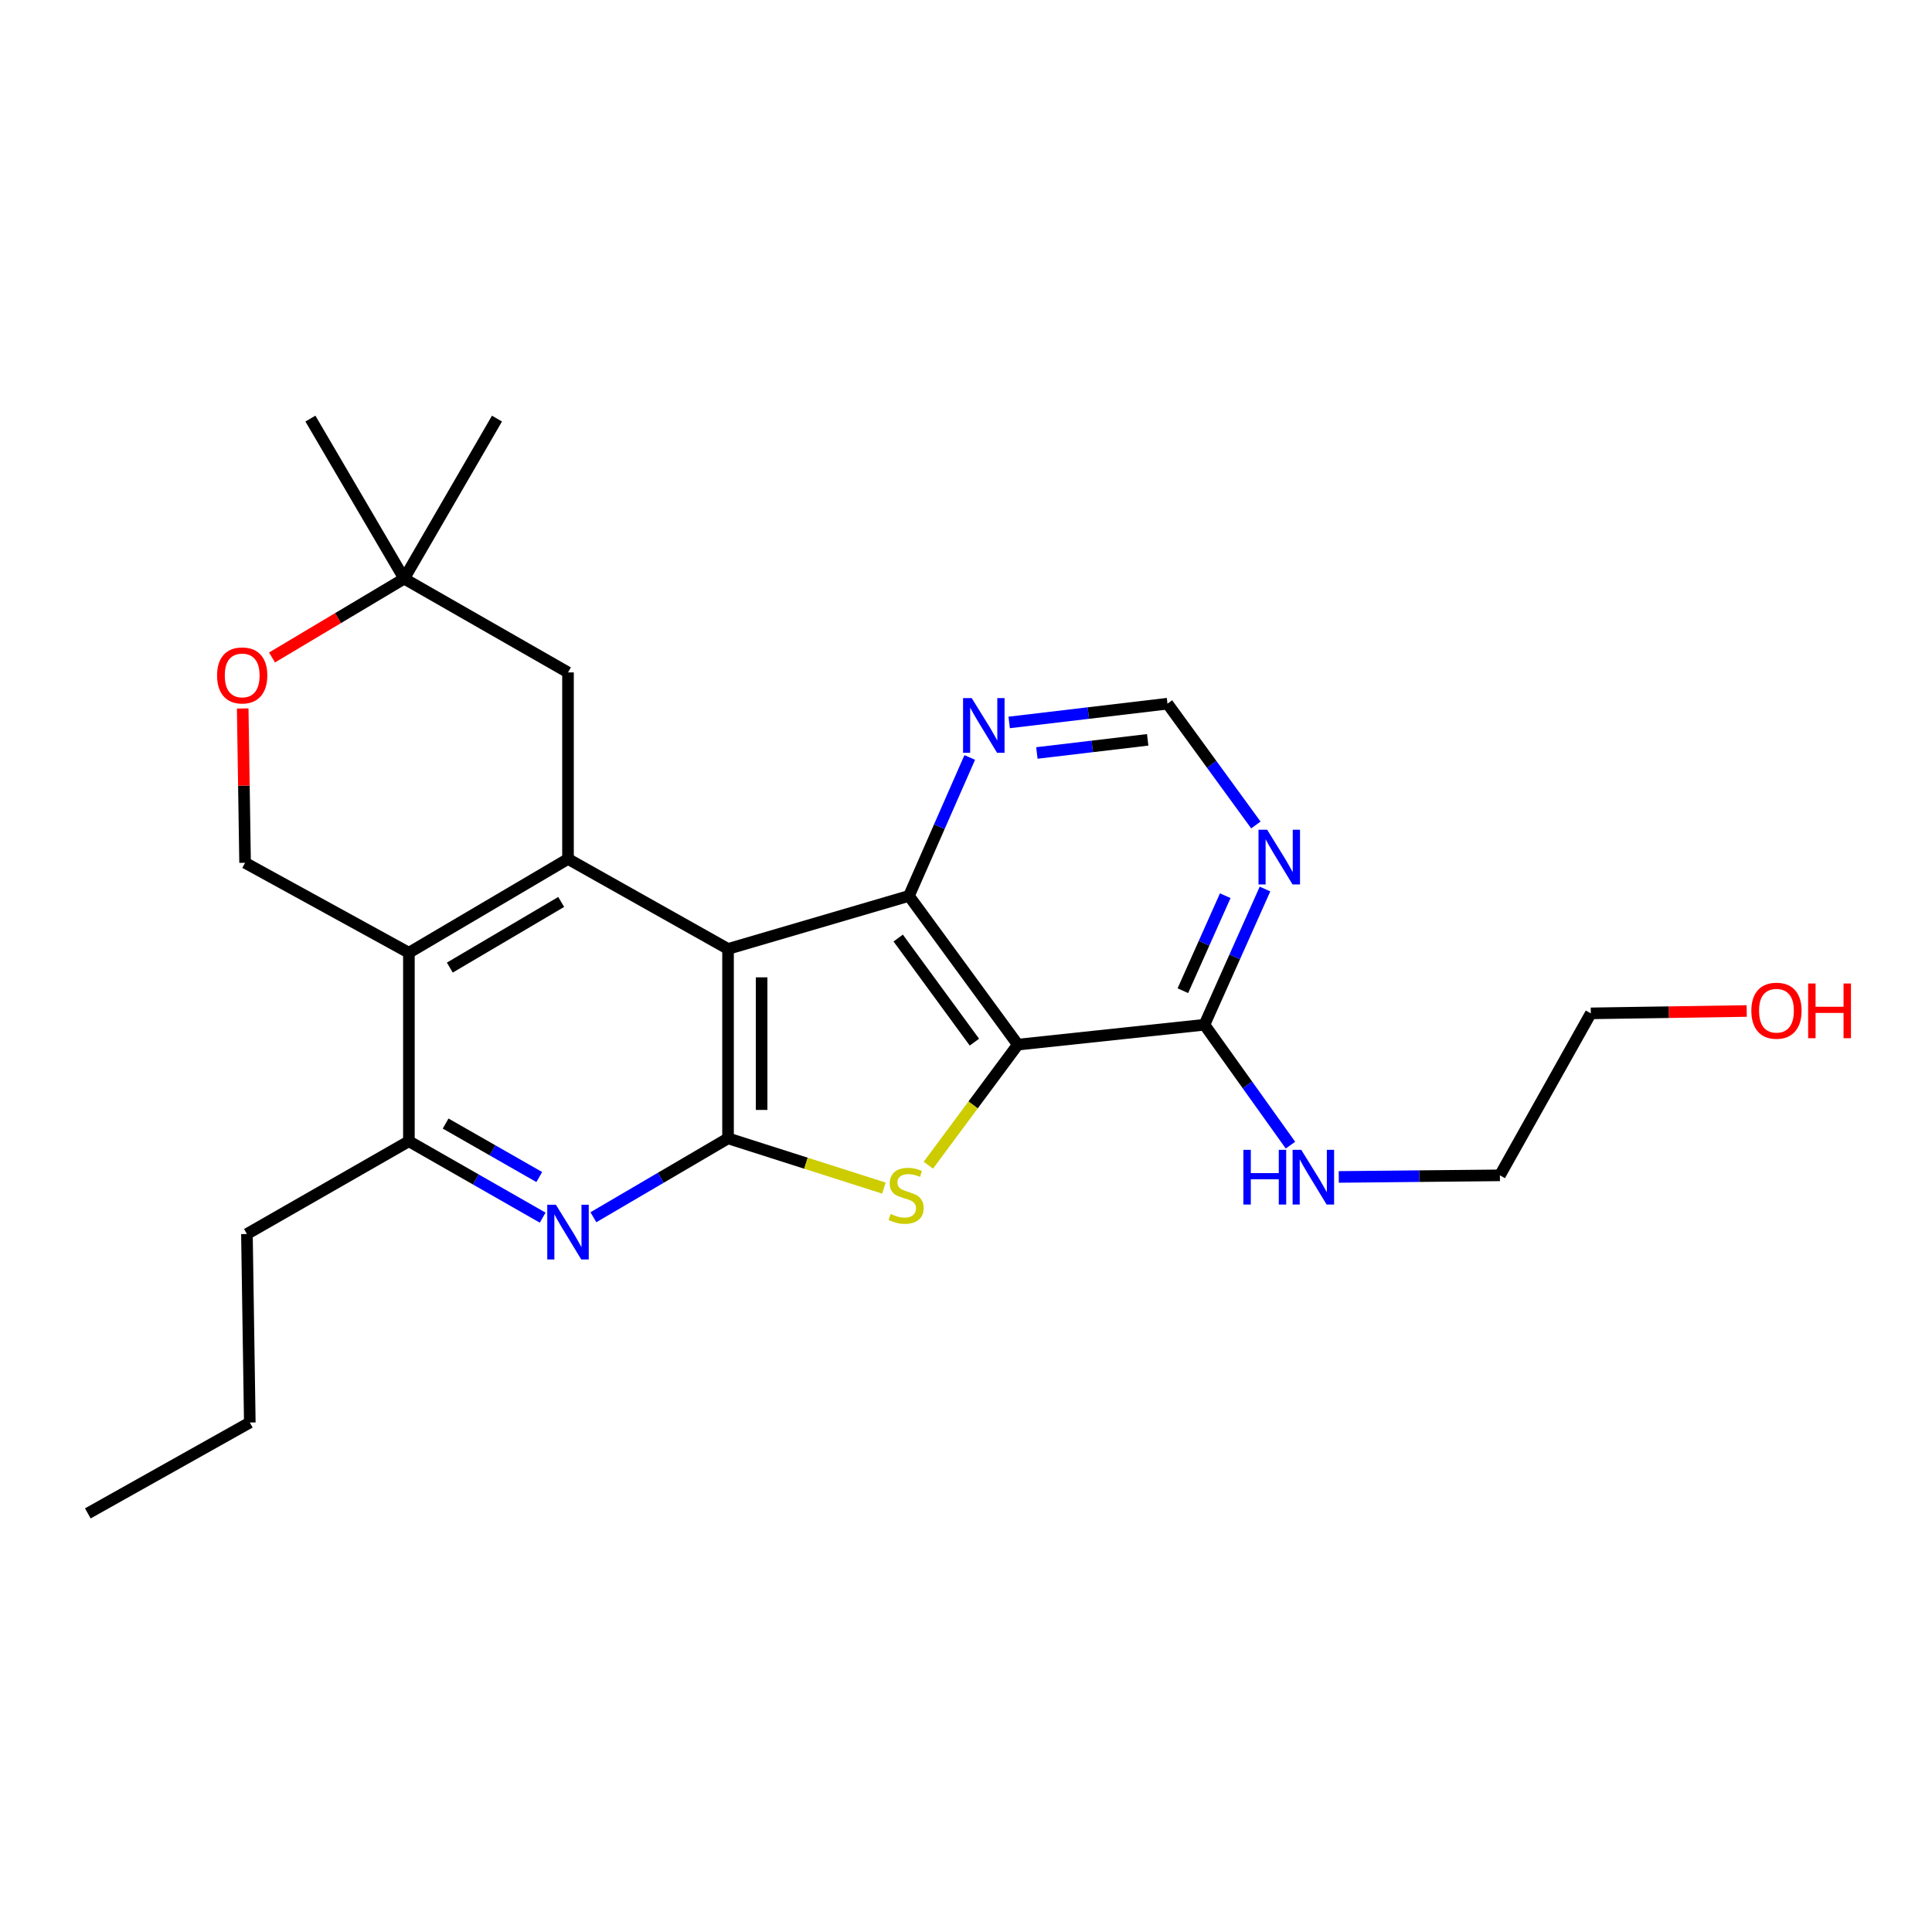 <?xml version='1.0' encoding='iso-8859-1'?>
<svg version='1.1' baseProfile='full'
              xmlns='http://www.w3.org/2000/svg'
                      xmlns:rdkit='http://www.rdkit.org/xml'
                      xmlns:xlink='http://www.w3.org/1999/xlink'
                  xml:space='preserve'
width='1000px' height='1000px' viewBox='0 0 1000 1000'>
<!-- END OF HEADER -->
<rect style='opacity:1.0;fill:#FFFFFF;stroke:none' width='1000' height='1000' x='0' y='0'> </rect>
<path class='bond-1' d='M 376.83,491.166 L 376.83,589.202' style='fill:none;fill-rule:evenodd;stroke:#000000;stroke-width:6px;stroke-linecap:butt;stroke-linejoin:miter;stroke-opacity:1' />
<path class='bond-1' d='M 394.209,505.871 L 394.209,574.496' style='fill:none;fill-rule:evenodd;stroke:#000000;stroke-width:6px;stroke-linecap:butt;stroke-linejoin:miter;stroke-opacity:1' />
<path class='bond-3' d='M 376.83,491.166 L 470.473,463.717' style='fill:none;fill-rule:evenodd;stroke:#000000;stroke-width:6px;stroke-linecap:butt;stroke-linejoin:miter;stroke-opacity:1' />
<path class='bond-4' d='M 376.83,491.166 L 294,444.591' style='fill:none;fill-rule:evenodd;stroke:#000000;stroke-width:6px;stroke-linecap:butt;stroke-linejoin:miter;stroke-opacity:1' />
<path class='bond-0' d='M 526.828,540.695 L 470.473,463.717' style='fill:none;fill-rule:evenodd;stroke:#000000;stroke-width:6px;stroke-linecap:butt;stroke-linejoin:miter;stroke-opacity:1' />
<path class='bond-0' d='M 504.352,539.415 L 464.903,485.53' style='fill:none;fill-rule:evenodd;stroke:#000000;stroke-width:6px;stroke-linecap:butt;stroke-linejoin:miter;stroke-opacity:1' />
<path class='bond-8' d='M 526.828,540.695 L 623.416,530.403' style='fill:none;fill-rule:evenodd;stroke:#000000;stroke-width:6px;stroke-linecap:butt;stroke-linejoin:miter;stroke-opacity:1' />
<path class='bond-25' d='M 526.828,540.695 L 503.665,571.906' style='fill:none;fill-rule:evenodd;stroke:#000000;stroke-width:6px;stroke-linecap:butt;stroke-linejoin:miter;stroke-opacity:1' />
<path class='bond-25' d='M 503.665,571.906 L 480.501,603.117' style='fill:none;fill-rule:evenodd;stroke:#CCCC00;stroke-width:6px;stroke-linecap:butt;stroke-linejoin:miter;stroke-opacity:1' />
<path class='bond-2' d='M 376.83,589.202 L 417.163,602.076' style='fill:none;fill-rule:evenodd;stroke:#000000;stroke-width:6px;stroke-linecap:butt;stroke-linejoin:miter;stroke-opacity:1' />
<path class='bond-2' d='M 417.163,602.076 L 457.497,614.95' style='fill:none;fill-rule:evenodd;stroke:#CCCC00;stroke-width:6px;stroke-linecap:butt;stroke-linejoin:miter;stroke-opacity:1' />
<path class='bond-6' d='M 376.83,589.202 L 341.985,609.623' style='fill:none;fill-rule:evenodd;stroke:#000000;stroke-width:6px;stroke-linecap:butt;stroke-linejoin:miter;stroke-opacity:1' />
<path class='bond-6' d='M 341.985,609.623 L 307.141,630.045' style='fill:none;fill-rule:evenodd;stroke:#0000FF;stroke-width:6px;stroke-linecap:butt;stroke-linejoin:miter;stroke-opacity:1' />
<path class='bond-10' d='M 470.473,463.717 L 486.207,427.888' style='fill:none;fill-rule:evenodd;stroke:#000000;stroke-width:6px;stroke-linecap:butt;stroke-linejoin:miter;stroke-opacity:1' />
<path class='bond-10' d='M 486.207,427.888 L 501.941,392.059' style='fill:none;fill-rule:evenodd;stroke:#0000FF;stroke-width:6px;stroke-linecap:butt;stroke-linejoin:miter;stroke-opacity:1' />
<path class='bond-5' d='M 294,444.591 L 211.644,493.135' style='fill:none;fill-rule:evenodd;stroke:#000000;stroke-width:6px;stroke-linecap:butt;stroke-linejoin:miter;stroke-opacity:1' />
<path class='bond-5' d='M 290.472,466.844 L 232.823,500.825' style='fill:none;fill-rule:evenodd;stroke:#000000;stroke-width:6px;stroke-linecap:butt;stroke-linejoin:miter;stroke-opacity:1' />
<path class='bond-13' d='M 294,444.591 L 294,348.042' style='fill:none;fill-rule:evenodd;stroke:#000000;stroke-width:6px;stroke-linecap:butt;stroke-linejoin:miter;stroke-opacity:1' />
<path class='bond-7' d='M 211.644,493.135 L 211.644,590.698' style='fill:none;fill-rule:evenodd;stroke:#000000;stroke-width:6px;stroke-linecap:butt;stroke-linejoin:miter;stroke-opacity:1' />
<path class='bond-11' d='M 211.644,493.135 L 126.855,446.579' style='fill:none;fill-rule:evenodd;stroke:#000000;stroke-width:6px;stroke-linecap:butt;stroke-linejoin:miter;stroke-opacity:1' />
<path class='bond-26' d='M 280.889,630.256 L 246.267,610.477' style='fill:none;fill-rule:evenodd;stroke:#0000FF;stroke-width:6px;stroke-linecap:butt;stroke-linejoin:miter;stroke-opacity:1' />
<path class='bond-26' d='M 246.267,610.477 L 211.644,590.698' style='fill:none;fill-rule:evenodd;stroke:#000000;stroke-width:6px;stroke-linecap:butt;stroke-linejoin:miter;stroke-opacity:1' />
<path class='bond-26' d='M 279.123,609.233 L 254.887,595.387' style='fill:none;fill-rule:evenodd;stroke:#0000FF;stroke-width:6px;stroke-linecap:butt;stroke-linejoin:miter;stroke-opacity:1' />
<path class='bond-26' d='M 254.887,595.387 L 230.652,581.542' style='fill:none;fill-rule:evenodd;stroke:#000000;stroke-width:6px;stroke-linecap:butt;stroke-linejoin:miter;stroke-opacity:1' />
<path class='bond-17' d='M 211.644,590.698 L 127.811,638.722' style='fill:none;fill-rule:evenodd;stroke:#000000;stroke-width:6px;stroke-linecap:butt;stroke-linejoin:miter;stroke-opacity:1' />
<path class='bond-16' d='M 623.416,530.403 L 645.679,561.566' style='fill:none;fill-rule:evenodd;stroke:#000000;stroke-width:6px;stroke-linecap:butt;stroke-linejoin:miter;stroke-opacity:1' />
<path class='bond-16' d='M 645.679,561.566 L 667.942,592.728' style='fill:none;fill-rule:evenodd;stroke:#0000FF;stroke-width:6px;stroke-linecap:butt;stroke-linejoin:miter;stroke-opacity:1' />
<path class='bond-28' d='M 623.416,530.403 L 639.089,495.282' style='fill:none;fill-rule:evenodd;stroke:#000000;stroke-width:6px;stroke-linecap:butt;stroke-linejoin:miter;stroke-opacity:1' />
<path class='bond-28' d='M 639.089,495.282 L 654.762,460.161' style='fill:none;fill-rule:evenodd;stroke:#0000FF;stroke-width:6px;stroke-linecap:butt;stroke-linejoin:miter;stroke-opacity:1' />
<path class='bond-28' d='M 612.248,512.785 L 623.219,488.2' style='fill:none;fill-rule:evenodd;stroke:#000000;stroke-width:6px;stroke-linecap:butt;stroke-linejoin:miter;stroke-opacity:1' />
<path class='bond-28' d='M 623.219,488.2 L 634.19,463.615' style='fill:none;fill-rule:evenodd;stroke:#0000FF;stroke-width:6px;stroke-linecap:butt;stroke-linejoin:miter;stroke-opacity:1' />
<path class='bond-9' d='M 650.035,427.009 L 627.162,395.616' style='fill:none;fill-rule:evenodd;stroke:#0000FF;stroke-width:6px;stroke-linecap:butt;stroke-linejoin:miter;stroke-opacity:1' />
<path class='bond-9' d='M 627.162,395.616 L 604.289,364.223' style='fill:none;fill-rule:evenodd;stroke:#000000;stroke-width:6px;stroke-linecap:butt;stroke-linejoin:miter;stroke-opacity:1' />
<path class='bond-15' d='M 522.351,373.934 L 563.32,369.079' style='fill:none;fill-rule:evenodd;stroke:#0000FF;stroke-width:6px;stroke-linecap:butt;stroke-linejoin:miter;stroke-opacity:1' />
<path class='bond-15' d='M 563.32,369.079 L 604.289,364.223' style='fill:none;fill-rule:evenodd;stroke:#000000;stroke-width:6px;stroke-linecap:butt;stroke-linejoin:miter;stroke-opacity:1' />
<path class='bond-15' d='M 536.687,389.735 L 565.366,386.337' style='fill:none;fill-rule:evenodd;stroke:#0000FF;stroke-width:6px;stroke-linecap:butt;stroke-linejoin:miter;stroke-opacity:1' />
<path class='bond-15' d='M 565.366,386.337 L 594.044,382.938' style='fill:none;fill-rule:evenodd;stroke:#000000;stroke-width:6px;stroke-linecap:butt;stroke-linejoin:miter;stroke-opacity:1' />
<path class='bond-27' d='M 126.855,446.579 L 126.239,406.643' style='fill:none;fill-rule:evenodd;stroke:#000000;stroke-width:6px;stroke-linecap:butt;stroke-linejoin:miter;stroke-opacity:1' />
<path class='bond-27' d='M 126.239,406.643 L 125.623,366.706' style='fill:none;fill-rule:evenodd;stroke:#FF0000;stroke-width:6px;stroke-linecap:butt;stroke-linejoin:miter;stroke-opacity:1' />
<path class='bond-12' d='M 140.799,340.308 L 175,319.907' style='fill:none;fill-rule:evenodd;stroke:#FF0000;stroke-width:6px;stroke-linecap:butt;stroke-linejoin:miter;stroke-opacity:1' />
<path class='bond-12' d='M 175,319.907 L 209.202,299.506' style='fill:none;fill-rule:evenodd;stroke:#000000;stroke-width:6px;stroke-linecap:butt;stroke-linejoin:miter;stroke-opacity:1' />
<path class='bond-14' d='M 294,348.042 L 209.202,299.506' style='fill:none;fill-rule:evenodd;stroke:#000000;stroke-width:6px;stroke-linecap:butt;stroke-linejoin:miter;stroke-opacity:1' />
<path class='bond-19' d='M 209.202,299.506 L 257.235,216.667' style='fill:none;fill-rule:evenodd;stroke:#000000;stroke-width:6px;stroke-linecap:butt;stroke-linejoin:miter;stroke-opacity:1' />
<path class='bond-20' d='M 209.202,299.506 L 160.666,216.667' style='fill:none;fill-rule:evenodd;stroke:#000000;stroke-width:6px;stroke-linecap:butt;stroke-linejoin:miter;stroke-opacity:1' />
<path class='bond-21' d='M 692.945,609.183 L 734.647,608.77' style='fill:none;fill-rule:evenodd;stroke:#0000FF;stroke-width:6px;stroke-linecap:butt;stroke-linejoin:miter;stroke-opacity:1' />
<path class='bond-21' d='M 734.647,608.77 L 776.349,608.357' style='fill:none;fill-rule:evenodd;stroke:#000000;stroke-width:6px;stroke-linecap:butt;stroke-linejoin:miter;stroke-opacity:1' />
<path class='bond-23' d='M 127.811,638.722 L 129.298,736.294' style='fill:none;fill-rule:evenodd;stroke:#000000;stroke-width:6px;stroke-linecap:butt;stroke-linejoin:miter;stroke-opacity:1' />
<path class='bond-18' d='M 904.09,523.29 L 863.744,523.902' style='fill:none;fill-rule:evenodd;stroke:#FF0000;stroke-width:6px;stroke-linecap:butt;stroke-linejoin:miter;stroke-opacity:1' />
<path class='bond-18' d='M 863.744,523.902 L 823.398,524.514' style='fill:none;fill-rule:evenodd;stroke:#000000;stroke-width:6px;stroke-linecap:butt;stroke-linejoin:miter;stroke-opacity:1' />
<path class='bond-22' d='M 776.349,608.357 L 823.398,524.514' style='fill:none;fill-rule:evenodd;stroke:#000000;stroke-width:6px;stroke-linecap:butt;stroke-linejoin:miter;stroke-opacity:1' />
<path class='bond-24' d='M 129.298,736.294 L 45.455,783.333' style='fill:none;fill-rule:evenodd;stroke:#000000;stroke-width:6px;stroke-linecap:butt;stroke-linejoin:miter;stroke-opacity:1' />
<path  class='atom-3' d='M 460.995 628.34
Q 461.315 628.46, 462.635 629.02
Q 463.955 629.58, 465.395 629.94
Q 466.875 630.26, 468.315 630.26
Q 470.995 630.26, 472.555 628.98
Q 474.115 627.66, 474.115 625.38
Q 474.115 623.82, 473.315 622.86
Q 472.555 621.9, 471.355 621.38
Q 470.155 620.86, 468.155 620.26
Q 465.635 619.5, 464.115 618.78
Q 462.635 618.06, 461.555 616.54
Q 460.515 615.02, 460.515 612.46
Q 460.515 608.9, 462.915 606.7
Q 465.355 604.5, 470.155 604.5
Q 473.435 604.5, 477.155 606.06
L 476.235 609.14
Q 472.835 607.74, 470.275 607.74
Q 467.515 607.74, 465.995 608.9
Q 464.475 610.02, 464.515 611.98
Q 464.515 613.5, 465.275 614.42
Q 466.075 615.34, 467.195 615.86
Q 468.355 616.38, 470.275 616.98
Q 472.835 617.78, 474.355 618.58
Q 475.875 619.38, 476.955 621.02
Q 478.075 622.62, 478.075 625.38
Q 478.075 629.3, 475.435 631.42
Q 472.835 633.5, 468.475 633.5
Q 465.955 633.5, 464.035 632.94
Q 462.155 632.42, 459.915 631.5
L 460.995 628.34
' fill='#CCCC00'/>
<path  class='atom-7' d='M 287.74 623.586
L 297.02 638.586
Q 297.94 640.066, 299.42 642.746
Q 300.9 645.426, 300.98 645.586
L 300.98 623.586
L 304.74 623.586
L 304.74 651.906
L 300.86 651.906
L 290.9 635.506
Q 289.74 633.586, 288.5 631.386
Q 287.3 629.186, 286.94 628.506
L 286.94 651.906
L 283.26 651.906
L 283.26 623.586
L 287.74 623.586
' fill='#0000FF'/>
<path  class='atom-10' d='M 655.882 429.465
L 665.162 444.465
Q 666.082 445.945, 667.562 448.625
Q 669.042 451.305, 669.122 451.465
L 669.122 429.465
L 672.882 429.465
L 672.882 457.785
L 669.002 457.785
L 659.042 441.385
Q 657.882 439.465, 656.642 437.265
Q 655.442 435.065, 655.082 434.385
L 655.082 457.785
L 651.402 457.785
L 651.402 429.465
L 655.882 429.465
' fill='#0000FF'/>
<path  class='atom-11' d='M 502.958 361.33
L 512.238 376.33
Q 513.158 377.81, 514.638 380.49
Q 516.118 383.17, 516.198 383.33
L 516.198 361.33
L 519.958 361.33
L 519.958 389.65
L 516.078 389.65
L 506.118 373.25
Q 504.958 371.33, 503.718 369.13
Q 502.518 366.93, 502.158 366.25
L 502.158 389.65
L 498.478 389.65
L 498.478 361.33
L 502.958 361.33
' fill='#0000FF'/>
<path  class='atom-13' d='M 112.358 349.599
Q 112.358 342.799, 115.718 338.999
Q 119.078 335.199, 125.358 335.199
Q 131.638 335.199, 134.998 338.999
Q 138.358 342.799, 138.358 349.599
Q 138.358 356.479, 134.958 360.399
Q 131.558 364.279, 125.358 364.279
Q 119.118 364.279, 115.718 360.399
Q 112.358 356.519, 112.358 349.599
M 125.358 361.079
Q 129.678 361.079, 131.998 358.199
Q 134.358 355.279, 134.358 349.599
Q 134.358 344.039, 131.998 341.239
Q 129.678 338.399, 125.358 338.399
Q 121.038 338.399, 118.678 341.199
Q 116.358 343.999, 116.358 349.599
Q 116.358 355.319, 118.678 358.199
Q 121.038 361.079, 125.358 361.079
' fill='#FF0000'/>
<path  class='atom-17' d='M 643.571 595.153
L 647.411 595.153
L 647.411 607.193
L 661.891 607.193
L 661.891 595.153
L 665.731 595.153
L 665.731 623.473
L 661.891 623.473
L 661.891 610.393
L 647.411 610.393
L 647.411 623.473
L 643.571 623.473
L 643.571 595.153
' fill='#0000FF'/>
<path  class='atom-17' d='M 673.531 595.153
L 682.811 610.153
Q 683.731 611.633, 685.211 614.313
Q 686.691 616.993, 686.771 617.153
L 686.771 595.153
L 690.531 595.153
L 690.531 623.473
L 686.651 623.473
L 676.691 607.073
Q 675.531 605.153, 674.291 602.953
Q 673.091 600.753, 672.731 600.073
L 672.731 623.473
L 669.051 623.473
L 669.051 595.153
L 673.531 595.153
' fill='#0000FF'/>
<path  class='atom-19' d='M 906.493 523.136
Q 906.493 516.336, 909.853 512.536
Q 913.213 508.736, 919.493 508.736
Q 925.773 508.736, 929.133 512.536
Q 932.493 516.336, 932.493 523.136
Q 932.493 530.016, 929.093 533.936
Q 925.693 537.816, 919.493 537.816
Q 913.253 537.816, 909.853 533.936
Q 906.493 530.056, 906.493 523.136
M 919.493 534.616
Q 923.813 534.616, 926.133 531.736
Q 928.493 528.816, 928.493 523.136
Q 928.493 517.576, 926.133 514.776
Q 923.813 511.936, 919.493 511.936
Q 915.173 511.936, 912.813 514.736
Q 910.493 517.536, 910.493 523.136
Q 910.493 528.856, 912.813 531.736
Q 915.173 534.616, 919.493 534.616
' fill='#FF0000'/>
<path  class='atom-19' d='M 935.893 509.056
L 939.733 509.056
L 939.733 521.096
L 954.213 521.096
L 954.213 509.056
L 958.053 509.056
L 958.053 537.376
L 954.213 537.376
L 954.213 524.296
L 939.733 524.296
L 939.733 537.376
L 935.893 537.376
L 935.893 509.056
' fill='#FF0000'/>
</svg>
